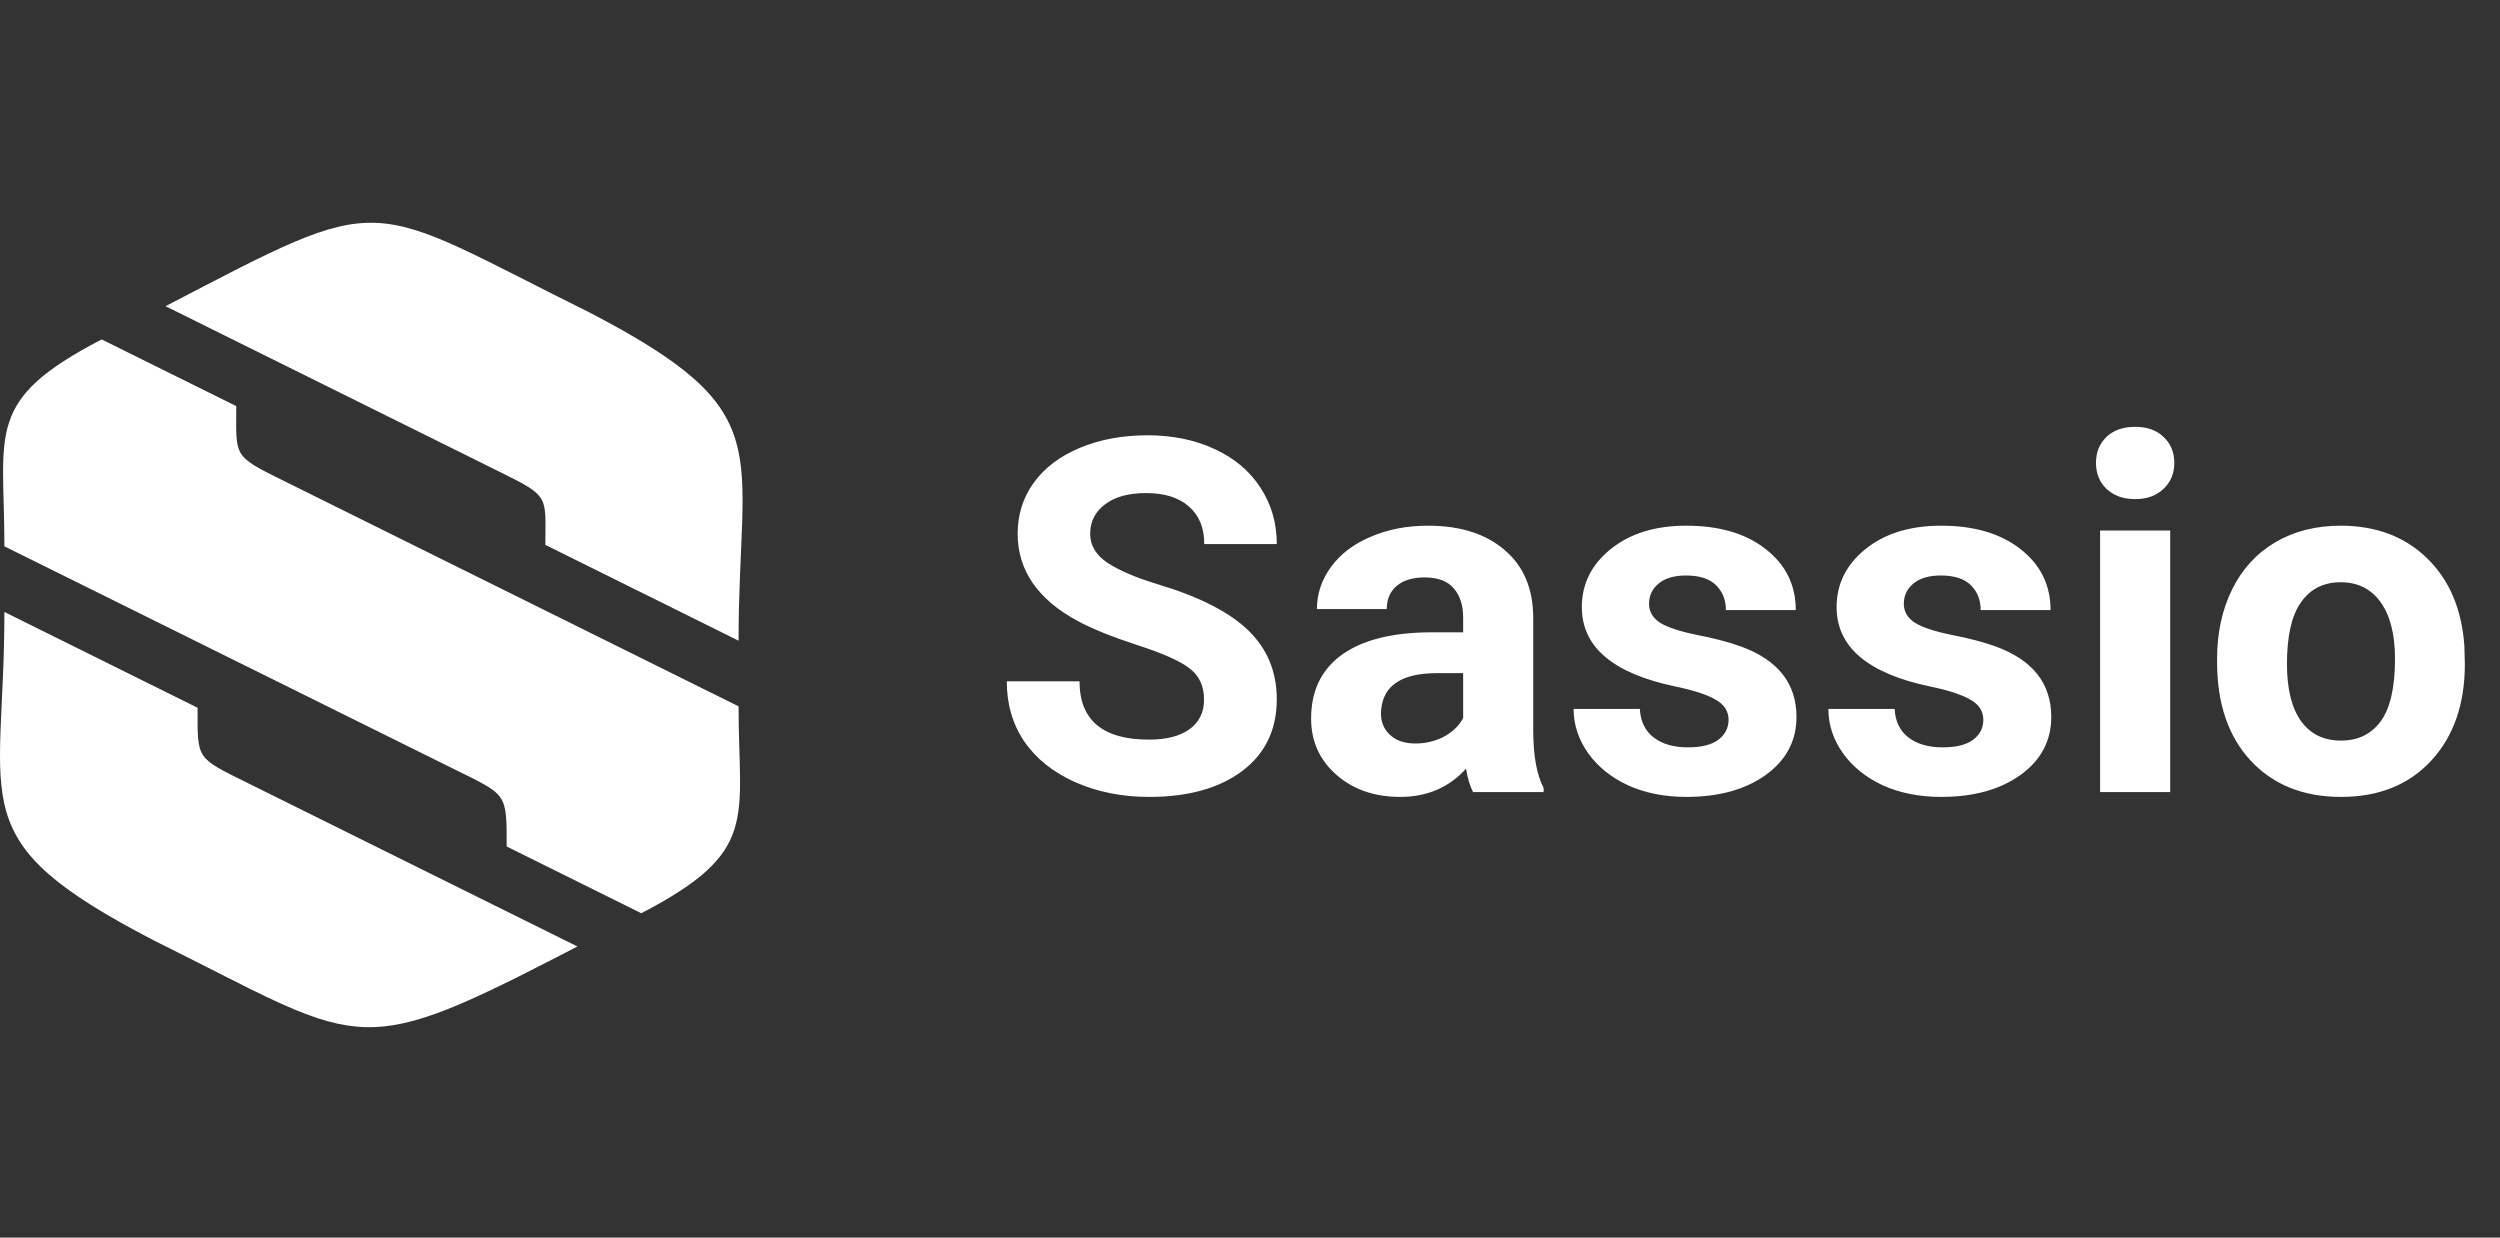<svg width="101" height="50" viewBox="0 0 101 50" fill="none" xmlns="http://www.w3.org/2000/svg">
<rect x="0" y="0" width="101" height="50" fill="#333333" stroke="none"/>
<path d="M48.643 28.27C48.643 27.716 48.447 27.293 48.057 27C47.666 26.701 46.963 26.388 45.947 26.062C44.932 25.73 44.128 25.405 43.535 25.086C41.921 24.213 41.113 23.038 41.113 21.561C41.113 20.792 41.328 20.109 41.758 19.51C42.194 18.904 42.816 18.432 43.623 18.094C44.437 17.755 45.348 17.586 46.357 17.586C47.373 17.586 48.278 17.771 49.072 18.143C49.867 18.507 50.482 19.025 50.918 19.695C51.361 20.366 51.582 21.128 51.582 21.98H48.652C48.652 21.329 48.447 20.825 48.037 20.467C47.627 20.102 47.051 19.92 46.309 19.92C45.592 19.92 45.036 20.073 44.639 20.379C44.242 20.678 44.043 21.076 44.043 21.57C44.043 22.033 44.274 22.42 44.736 22.732C45.205 23.045 45.892 23.338 46.797 23.611C48.464 24.113 49.678 24.734 50.44 25.477C51.201 26.219 51.582 27.143 51.582 28.25C51.582 29.48 51.117 30.447 50.185 31.15C49.255 31.847 48.001 32.195 46.426 32.195C45.332 32.195 44.336 31.997 43.438 31.6C42.539 31.196 41.852 30.646 41.377 29.949C40.908 29.253 40.674 28.445 40.674 27.527H43.613C43.613 29.096 44.551 29.881 46.426 29.881C47.122 29.881 47.666 29.741 48.057 29.461C48.447 29.174 48.643 28.777 48.643 28.27ZM59.512 32C59.382 31.746 59.287 31.43 59.228 31.053C58.545 31.814 57.656 32.195 56.562 32.195C55.527 32.195 54.668 31.896 53.984 31.297C53.307 30.698 52.969 29.943 52.969 29.031C52.969 27.912 53.382 27.052 54.209 26.453C55.042 25.854 56.243 25.551 57.812 25.545H59.111V24.939C59.111 24.451 58.984 24.061 58.73 23.768C58.483 23.475 58.089 23.328 57.549 23.328C57.074 23.328 56.699 23.442 56.426 23.67C56.159 23.898 56.025 24.21 56.025 24.607H53.203C53.203 23.995 53.392 23.429 53.77 22.908C54.147 22.387 54.681 21.98 55.371 21.688C56.061 21.388 56.836 21.238 57.695 21.238C58.997 21.238 60.029 21.567 60.791 22.225C61.559 22.876 61.943 23.794 61.943 24.979V29.559C61.95 30.561 62.09 31.32 62.363 31.834V32H59.512ZM57.178 30.037C57.594 30.037 57.978 29.946 58.33 29.764C58.682 29.575 58.942 29.324 59.111 29.012V27.195H58.057C56.644 27.195 55.892 27.684 55.801 28.66L55.791 28.826C55.791 29.178 55.915 29.467 56.162 29.695C56.41 29.923 56.748 30.037 57.178 30.037ZM69.834 29.08C69.834 28.735 69.662 28.465 69.316 28.27C68.978 28.068 68.431 27.889 67.676 27.732C65.163 27.205 63.906 26.137 63.906 24.529C63.906 23.592 64.294 22.811 65.068 22.186C65.85 21.554 66.868 21.238 68.125 21.238C69.466 21.238 70.537 21.554 71.338 22.186C72.145 22.817 72.549 23.637 72.549 24.646H69.727C69.727 24.243 69.596 23.911 69.336 23.65C69.076 23.384 68.669 23.25 68.115 23.25C67.64 23.25 67.272 23.357 67.012 23.572C66.751 23.787 66.621 24.061 66.621 24.393C66.621 24.705 66.768 24.959 67.061 25.154C67.36 25.343 67.861 25.509 68.564 25.652C69.268 25.789 69.86 25.945 70.342 26.121C71.833 26.668 72.578 27.615 72.578 28.963C72.578 29.926 72.165 30.708 71.338 31.307C70.511 31.899 69.443 32.195 68.135 32.195C67.249 32.195 66.462 32.039 65.772 31.727C65.088 31.408 64.551 30.975 64.16 30.428C63.77 29.874 63.574 29.279 63.574 28.641H66.25C66.276 29.142 66.462 29.526 66.807 29.793C67.152 30.06 67.614 30.193 68.193 30.193C68.734 30.193 69.141 30.092 69.414 29.891C69.694 29.682 69.834 29.412 69.834 29.08ZM80.127 29.08C80.127 28.735 79.954 28.465 79.609 28.27C79.271 28.068 78.724 27.889 77.969 27.732C75.456 27.205 74.199 26.137 74.199 24.529C74.199 23.592 74.587 22.811 75.361 22.186C76.143 21.554 77.162 21.238 78.418 21.238C79.759 21.238 80.83 21.554 81.631 22.186C82.438 22.817 82.842 23.637 82.842 24.646H80.019C80.019 24.243 79.889 23.911 79.629 23.65C79.368 23.384 78.962 23.25 78.408 23.25C77.933 23.25 77.565 23.357 77.305 23.572C77.044 23.787 76.914 24.061 76.914 24.393C76.914 24.705 77.061 24.959 77.353 25.154C77.653 25.343 78.154 25.509 78.857 25.652C79.561 25.789 80.153 25.945 80.635 26.121C82.126 26.668 82.871 27.615 82.871 28.963C82.871 29.926 82.458 30.708 81.631 31.307C80.804 31.899 79.736 32.195 78.428 32.195C77.542 32.195 76.755 32.039 76.064 31.727C75.381 31.408 74.844 30.975 74.453 30.428C74.062 29.874 73.867 29.279 73.867 28.641H76.543C76.569 29.142 76.755 29.526 77.1 29.793C77.445 30.06 77.907 30.193 78.486 30.193C79.027 30.193 79.434 30.092 79.707 29.891C79.987 29.682 80.127 29.412 80.127 29.08ZM87.676 32H84.844V21.434H87.676V32ZM84.678 18.699C84.678 18.276 84.818 17.928 85.098 17.654C85.384 17.381 85.772 17.244 86.26 17.244C86.742 17.244 87.126 17.381 87.412 17.654C87.699 17.928 87.842 18.276 87.842 18.699C87.842 19.129 87.695 19.48 87.402 19.754C87.116 20.027 86.735 20.164 86.26 20.164C85.784 20.164 85.4 20.027 85.107 19.754C84.821 19.48 84.678 19.129 84.678 18.699ZM89.57 26.619C89.57 25.571 89.772 24.637 90.176 23.816C90.579 22.996 91.159 22.361 91.914 21.912C92.676 21.463 93.558 21.238 94.561 21.238C95.986 21.238 97.148 21.674 98.047 22.547C98.952 23.419 99.456 24.604 99.561 26.102L99.58 26.824C99.58 28.445 99.128 29.747 98.223 30.73C97.318 31.707 96.103 32.195 94.58 32.195C93.057 32.195 91.839 31.707 90.928 30.73C90.023 29.754 89.57 28.426 89.57 26.746V26.619ZM92.393 26.824C92.393 27.827 92.581 28.595 92.959 29.129C93.337 29.656 93.877 29.92 94.58 29.92C95.264 29.92 95.797 29.66 96.182 29.139C96.566 28.611 96.758 27.771 96.758 26.619C96.758 25.636 96.566 24.874 96.182 24.334C95.797 23.794 95.257 23.523 94.561 23.523C93.87 23.523 93.337 23.794 92.959 24.334C92.581 24.868 92.393 25.698 92.393 26.824Z" fill="white"/>
<path fill-rule="evenodd" clip-rule="evenodd" d="M23.328 38.238C23.026 38.394 22.723 38.55 22.422 38.706C14.25 42.913 14.537 42.116 6.201 37.986C-1.617 33.922 0.178 32.636 0.178 24.724C2.778 26.015 5.38 27.303 7.983 28.594C7.983 30.704 7.895 30.586 10.022 31.642C14.455 33.839 18.891 36.037 23.328 38.238Z" fill="white"/>
<path fill-rule="evenodd" clip-rule="evenodd" d="M29.838 28.536C29.838 33.13 30.7 34.404 25.908 36.895C24.096 35.996 22.282 35.1 20.47 34.198C20.47 31.984 20.489 32.137 18.251 31.027C12.227 28.043 6.201 25.059 0.178 22.072C0.178 17.429 -0.638 16.177 4.108 13.713C5.919 14.612 7.731 15.508 9.545 16.407C9.545 18.462 9.381 18.396 11.447 19.419C17.575 22.458 23.708 25.497 29.838 28.536Z" fill="white"/>
<path fill-rule="evenodd" clip-rule="evenodd" d="M23.812 12.622C31.554 16.645 29.838 18.032 29.838 25.884C27.235 24.593 24.633 23.305 22.033 22.014C22.033 20.035 22.225 20.071 20.235 19.087C15.72 16.848 11.204 14.609 6.688 12.37C15.782 7.643 14.565 8.037 23.812 12.622Z" fill="white"/>
</svg>
